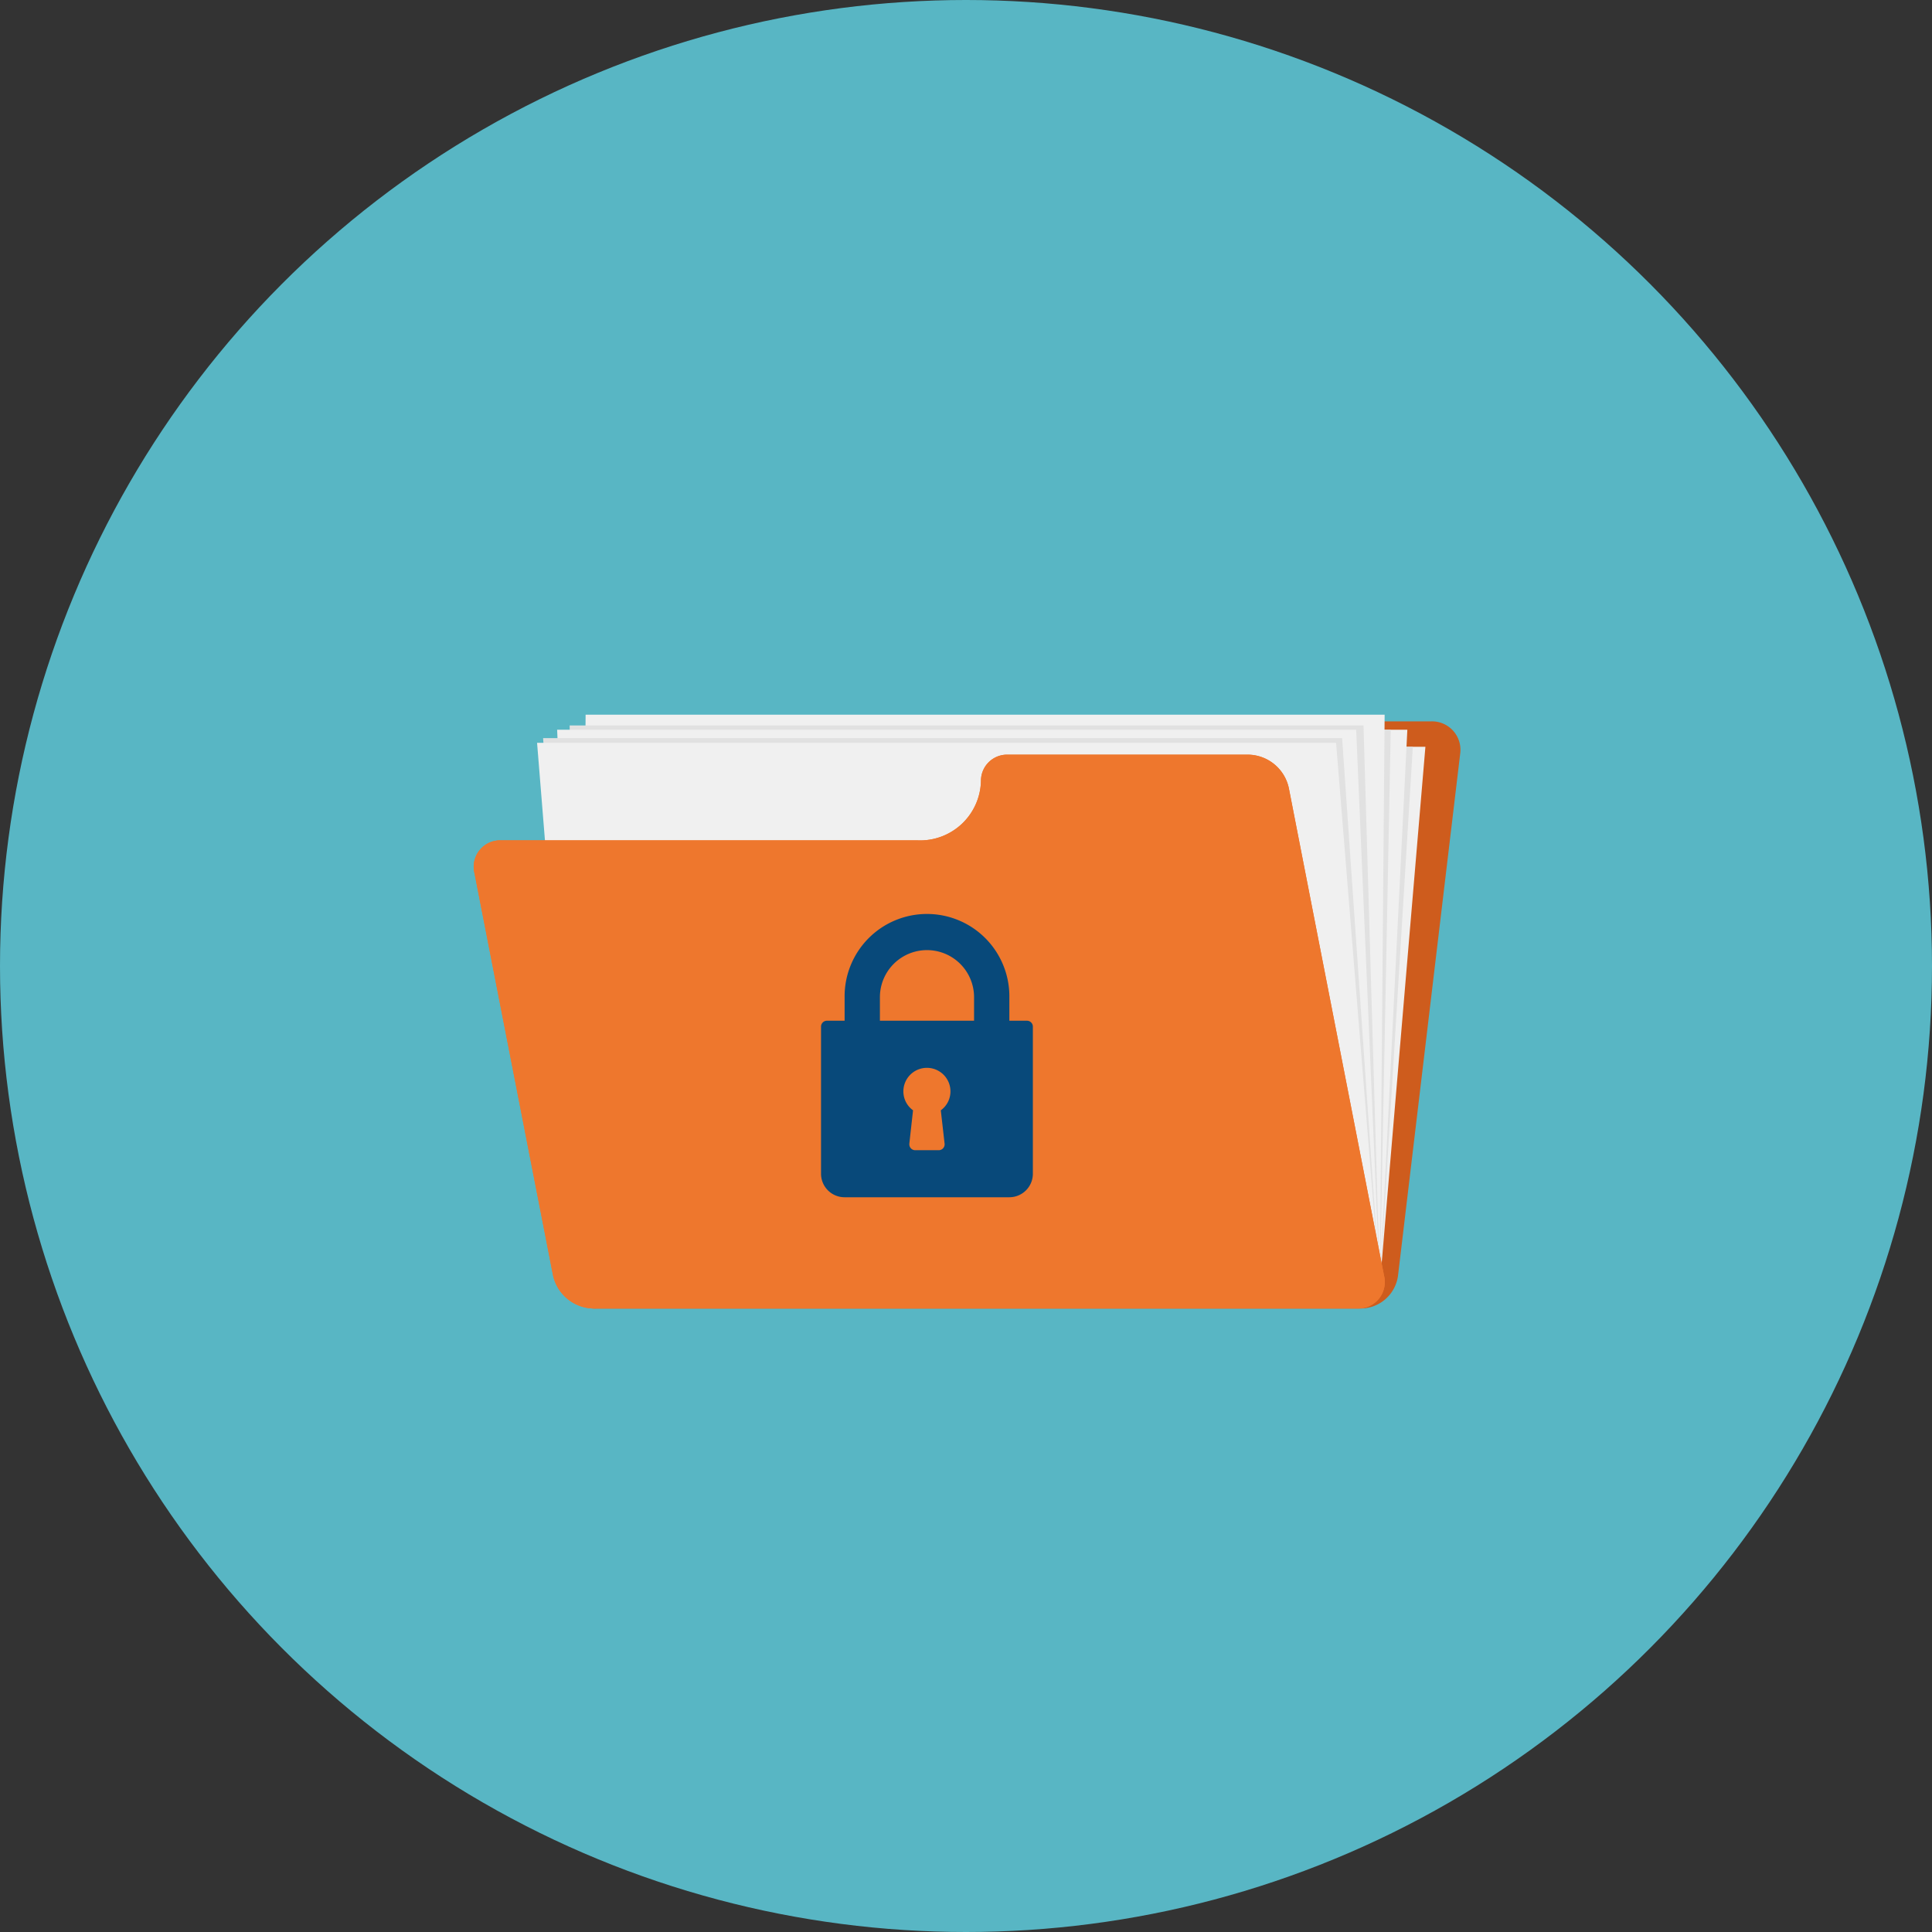 <svg xmlns="http://www.w3.org/2000/svg" width="220" height="220" viewBox="0 0 220 220">
  <rect x="0" y="0" width="220" height="220" fill="#333333" stroke="none"/>
  <g id="mask-2" transform="translate(-850 -3104)">
    <circle id="Ellipse_15" data-name="Ellipse 15" cx="110" cy="110" r="110" transform="translate(850 3104)" fill="#58b6c4"/>
    <g id="Group_97" data-name="Group 97" transform="translate(262.214 -331.285)">
      <g id="Group_96" data-name="Group 96" transform="translate(641.751 3516.667)">
        <path id="Path_112" data-name="Path 112" d="M724.073,3520.63h0a4.354,4.354,0,0,1,4.014-2.855H755.53a3.24,3.24,0,0,1,3.331,3.68l-7.087,59.5a4.314,4.314,0,0,1-4.209,3.68H660.481a3.239,3.239,0,0,1-3.332-3.68l5.953-49.975a4.315,4.315,0,0,1,4.209-3.68H714.7A10.17,10.17,0,0,0,724.073,3520.63Z" transform="translate(-646.552 -3517.013)" fill="#ce5c1d"/>
        <g id="Group_93" data-name="Group 93" transform="translate(7.192)">
          <path id="Path_113" data-name="Path 113" d="M659.459,3583.207h90.986l5.184-61.222H664.643Z" transform="translate(-654.473 -3518.328)" fill="#f0f0f0"/>
          <path id="Path_114" data-name="Path 114" d="M659.459,3583.207h90.986l3.752-61.222H664.643Z" transform="translate(-654.473 -3518.328)" fill="#e1e1e1"/>
          <path id="Path_115" data-name="Path 115" d="M659.459,3582.324h90.986l3.128-63.164H662.586Z" transform="translate(-654.473 -3517.446)" fill="#f0f0f0"/>
          <path id="Path_116" data-name="Path 116" d="M659.459,3582.324h90.986l1.238-63.164h-89.1Z" transform="translate(-654.473 -3517.446)" fill="#e1e1e1"/>
          <path id="Path_117" data-name="Path 117" d="M659.459,3581.546h90.986l.542-64.878H660Z" transform="translate(-654.473 -3516.667)" fill="#f0f0f0"/>
          <path id="Path_118" data-name="Path 118" d="M658.877,3582.1h90.986L748,3518.454H657.6Z" transform="translate(-653.891 -3517.225)" fill="#e1e1e1"/>
          <path id="Path_119" data-name="Path 119" d="M658.233,3582.324h90.986l-2.7-63.164H655.532Z" transform="translate(-653.247 -3517.446)" fill="#f0f0f0"/>
          <path id="Path_120" data-name="Path 120" d="M657.506,3582.757h90.986l-4.3-62.212H653.206Z" transform="translate(-652.52 -3517.878)" fill="#e1e1e1"/>
          <path id="Path_121" data-name="Path 121" d="M657.195,3583H748.18l-4.986-61.679H652.209Z" transform="translate(-652.209 -3518.12)" fill="#f0f0f0"/>
        </g>
        <g id="Group_95" data-name="Group 95" transform="translate(0 4.555)">
          <g id="Group_94" data-name="Group 94">
            <path id="Path_122" data-name="Path 122" d="M699.491,3526.216h0a2.967,2.967,0,0,1,3.1-2.925h27.442a4.807,4.807,0,0,1,4.507,3.77l10.842,55.522a3.014,3.014,0,0,1-3.034,3.77H655.266a4.807,4.807,0,0,1-4.506-3.77l-8.937-45.767a3.014,3.014,0,0,1,3.034-3.77h47.387A6.929,6.929,0,0,0,699.491,3526.216Z" transform="translate(-641.751 -3523.291)" fill="#ee772d"/>
            <path id="Path_123" data-name="Path 123" d="M699.491,3526.216h0a2.967,2.967,0,0,1,3.1-2.925h27.442a4.807,4.807,0,0,1,4.507,3.77l10.842,55.522a3.014,3.014,0,0,1-3.034,3.77H655.266a4.807,4.807,0,0,1-4.506-3.77l-8.937-45.767a3.014,3.014,0,0,1,3.034-3.77h47.387A6.929,6.929,0,0,0,699.491,3526.216Z" transform="translate(-641.751 -3523.291)" fill="#ee772d"/>
          </g>
        </g>
      </g>
      <path id="Path_60" data-name="Path 60" d="M722.685,3561.865h-2.01v-2.68a9.381,9.381,0,1,0-18.761,0v2.68H699.9a.671.671,0,0,0-.671.67v16.751a2.68,2.68,0,0,0,2.681,2.68h18.761a2.679,2.679,0,0,0,2.68-2.68v-16.751A.67.67,0,0,0,722.685,3561.865Zm-9.385,14a.673.673,0,0,1-.666.744h-2.68a.67.67,0,0,1-.67-.671.649.649,0,0,1,0-.073l.422-3.8a2.651,2.651,0,0,1-1.1-2.155,2.68,2.68,0,0,1,5.361,0,2.651,2.651,0,0,1-1.1,2.156Zm3.355-14H705.934v-2.68a5.36,5.36,0,1,1,10.721,0Z" transform="translate(-17.951 -10.348)" fill="#08497a"/>
    </g>
  </g>
</svg>
